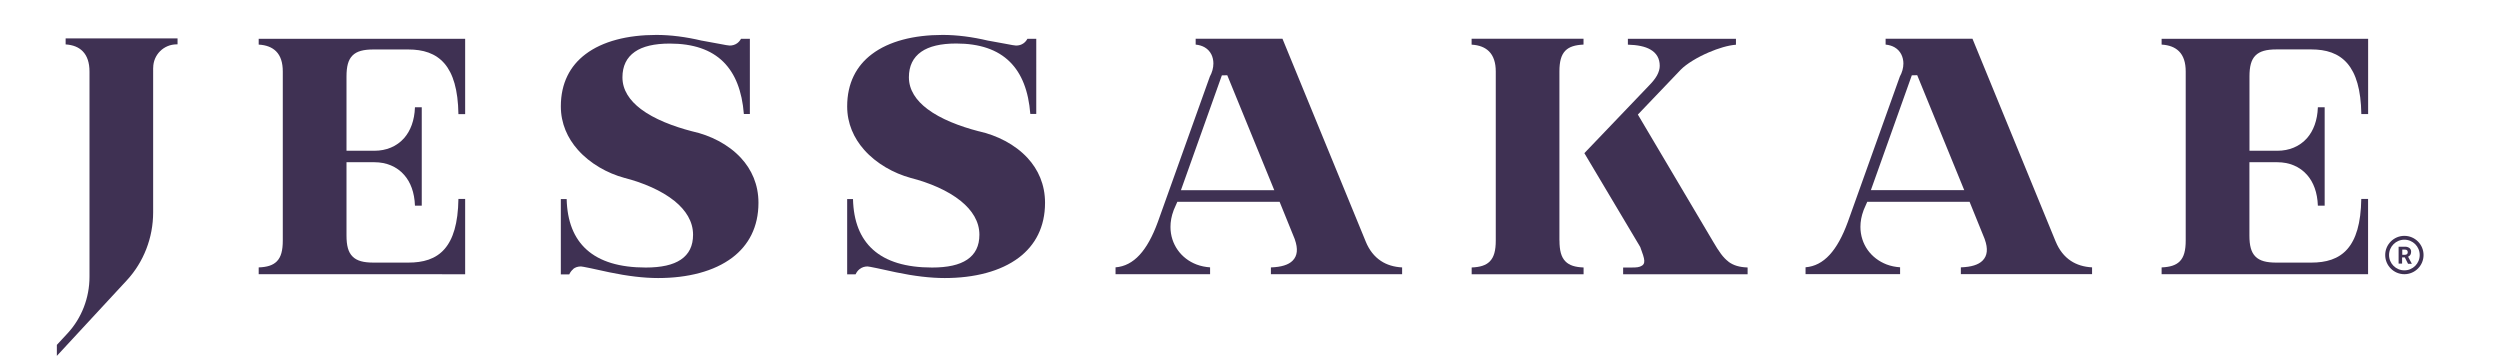<svg viewBox="0 0 415.94 59.6" xmlns="http://www.w3.org/2000/svg" id="Layer_1"><defs><style>.cls-1{fill-rule:evenodd;}.cls-1,.cls-2{fill:#3f3153;stroke-width:0px;}</style></defs><path d="m73.38,6.45h-30.34v.97c1.26.07,2.21.44,2.89,1.11h0c.76.76,1.12,1.88,1.12,3.37v28.1c0,1.66-.28,2.77-1,3.49h0c-.65.65-1.61.95-3.01,1v1.13h30.34c.11,0,.22,0,.33.01h3.68v-12.53h-1.12c-.06,4.1-.9,6.71-2.3,8.32-1.49,1.71-3.58,2.27-6.04,2.27h-5.78c-1.66,0-2.77-.28-3.49-1.01h0c-.73-.72-1.01-1.83-1.01-3.49v-12.2h4.66c1.92,0,3.71.69,4.96,2.14,1.03,1.18,1.69,2.87,1.77,5.09h1.13v-16.37h-1.13c-.08,2.22-.75,3.9-1.77,5.09-1.26,1.45-3.04,2.14-4.96,2.14h-4.66v-12.36h0c0-1.66.28-2.77,1-3.49.72-.72,1.83-1,3.49-1h5.78c2.46,0,4.55.61,6.05,2.36,1.4,1.65,2.24,4.3,2.3,8.4h1.12V6.45h-3.82s-.08,0-.08,0h-.11s0,0,0,0Z" class="cls-1"></path><path d="m95.35,44.76c.36-.29.8-.43,1.31-.43.11,0,.65.1,1.57.29.76.16,1.83.39,3.18.69,3.02.63,5.71.95,8.09.95,4.94,0,9.31-1.11,12.34-3.4,2.71-2.05,4.35-5.08,4.35-9.12,0-3.05-1.14-5.54-2.91-7.46-2.1-2.27-5.08-3.76-8.11-4.43h-.01c-3.16-.82-6.32-2.03-8.53-3.7-1.87-1.42-3.07-3.16-3.07-5.28,0-1.86.68-3.29,2.06-4.25,1.3-.91,3.24-1.37,5.81-1.37,3.9,0,6.87,1.01,8.93,3.05,1.97,1.96,3.1,4.84,3.4,8.67h1V6.45h-1.47c-.17.31-.39.56-.65.75-.35.25-.77.38-1.24.38-.22,0-.78-.11-1.73-.29-.7-.13-1.62-.31-2.84-.52h-.03c-1.35-.32-2.66-.56-3.92-.72-1.27-.16-2.5-.24-3.68-.24h0c-4.81,0-8.94,1.05-11.78,3.2-2.59,1.95-4.11,4.84-4.11,8.68,0,2.87,1.12,5.3,2.82,7.22,2.05,2.32,4.94,3.92,7.74,4.68,3.12.8,6.19,2.1,8.36,3.85,1.87,1.52,3.08,3.39,3.08,5.61,0,1.86-.67,3.23-2.04,4.15-1.31.88-3.24,1.31-5.83,1.31-4.36,0-7.64-1-9.83-2.97-2.14-1.92-3.24-4.74-3.33-8.42h-.97v12.53h1.4c.17-.36.39-.66.66-.87" class="cls-1"></path><path d="m143.04,44.76c.36-.28.8-.43,1.3-.43.11,0,.65.1,1.57.29.76.16,1.83.39,3.18.69h0c3.01.63,5.71.95,8.09.95,4.94,0,9.31-1.11,12.34-3.4,2.71-2.05,4.35-5.08,4.35-9.12,0-3.05-1.14-5.54-2.91-7.46-2.1-2.27-5.08-3.76-8.11-4.44h-.02c-3.16-.82-6.32-2.03-8.53-3.7-1.87-1.41-3.08-3.16-3.08-5.28,0-1.86.68-3.29,2.06-4.25,1.31-.91,3.24-1.37,5.81-1.37,3.9,0,6.87,1.01,8.93,3.05,1.98,1.96,3.1,4.84,3.4,8.67h.99V6.45h-1.47c-.17.32-.39.57-.66.76-.35.25-.76.37-1.24.37-.22,0-.78-.11-1.73-.29-.7-.13-1.62-.31-2.85-.52h-.03c-1.35-.32-2.66-.56-3.92-.72-1.28-.16-2.5-.24-3.67-.24h0c-4.82,0-8.94,1.05-11.78,3.2-2.59,1.95-4.11,4.84-4.11,8.69,0,2.87,1.12,5.3,2.82,7.22,2.05,2.32,4.94,3.91,7.74,4.68,3.12.8,6.19,2.09,8.36,3.85,1.87,1.52,3.08,3.39,3.08,5.6,0,1.86-.67,3.23-2.04,4.15-1.31.88-3.24,1.31-5.83,1.31-4.36,0-7.64-1-9.83-2.97-2.14-1.92-3.24-4.73-3.33-8.42h-.97v12.52h1.4c.17-.36.39-.65.66-.86" class="cls-1"></path><path d="m227.22,40.18l-13.85-33.74h-14.44v.98c.6.06,1.1.22,1.51.46h0c.5.29.86.7,1.1,1.17.23.46.34.98.34,1.51,0,.73-.21,1.5-.59,2.18l-8.66,24.21h0c-1.75,4.78-4,7.29-7.03,7.53v1.14h15.73v-1.14c-.79-.05-1.55-.21-2.24-.47-1.3-.49-2.39-1.34-3.15-2.42-.76-1.08-1.2-2.39-1.2-3.83,0-.88.16-1.81.52-2.75v-.02s.49-1.12.49-1.12l.13-.29h17.02l.12.3,2.41,5.94v.02c.55,1.56.44,2.72-.37,3.53h0c-.69.7-1.89,1.06-3.61,1.12v1.13h21.83v-1.13c-1.35-.07-2.54-.42-3.53-1.08-1.09-.72-1.94-1.79-2.53-3.23m-23.03-27.66l7.55,18.46.27.66h-15.53l.23-.64,6.58-18.46.9-.02Z" class="cls-1"></path><path d="m342.01,40.18l-13.84-33.74h-14.45v.98c.6.06,1.1.22,1.51.46h0c.5.29.86.7,1.1,1.17.23.46.35.98.35,1.51,0,.73-.21,1.5-.59,2.17l-8.66,24.21h0c-1.75,4.78-4,7.29-7.03,7.53v1.14h15.73v-1.14c-.8-.05-1.55-.21-2.24-.47-1.3-.5-2.39-1.34-3.16-2.42-.76-1.08-1.2-2.4-1.2-3.83,0-.88.16-1.8.52-2.75v-.02s.49-1.12.49-1.12l.13-.29h17.02l.12.3,2.41,5.94v.02c.56,1.56.44,2.72-.37,3.53h0c-.69.7-1.89,1.06-3.61,1.12v1.13h21.83v-1.13c-1.35-.07-2.53-.42-3.53-1.08-1.09-.72-1.94-1.79-2.53-3.23m-23.03-27.66l7.55,18.46.27.66h-15.53l.23-.64,6.58-18.46.9-.02Z" class="cls-1"></path><path d="m389.98,6.45h-30.34v.97c1.26.07,2.21.44,2.89,1.11.76.76,1.12,1.87,1.12,3.37v28.1s0,0,0,0c0,1.66-.28,2.77-1,3.49-.65.65-1.61.94-3.01,1v1.13h34.35v-12.52h-1.13c-.06,4.1-.9,6.71-2.3,8.32-1.49,1.71-3.58,2.27-6.04,2.27h-5.78c-1.66,0-2.77-.28-3.49-1.01-.72-.72-1-1.83-1-3.49v-12.2h4.66c1.92,0,3.71.69,4.96,2.14,1.03,1.18,1.69,2.87,1.77,5.09h1.13v-16.37h-1.13c-.08,2.22-.75,3.9-1.77,5.09-1.26,1.45-3.04,2.14-4.96,2.14h-4.65v-12.36h0c0-1.66.28-2.77,1-3.49h0c.72-.72,1.83-1.01,3.49-1.01h5.78c2.46,0,4.55.61,6.04,2.36,1.4,1.65,2.24,4.3,2.3,8.4h1.13V6.45h-3.82c-.08,0-.14,0-.19,0" class="cls-1"></path><path d="m25.49,11.27c0-1.07.44-2.05,1.14-2.75.7-.7,1.68-1.14,2.75-1.14h.16v-.99H10.92v1c1.24.08,2.18.46,2.85,1.15.75.77,1.12,1.9,1.12,3.36h0v34.16c0,3.5-1.31,6.87-3.65,9.4l-1.78,1.92v1.83l11.63-12.56c2.82-3.05,4.39-7.1,4.39-11.31V11.27Z" class="cls-1"></path><path d="m287.59,43.54c-.91-.67-1.62-1.72-2.54-3.29l-12.36-20.87-.19-.32.25-.26,6.9-7.22h0c.96-.97,2.76-2.06,4.65-2.87,1.56-.67,3.2-1.17,4.52-1.27v-.98h-17.98v.97c1.61.04,2.86.3,3.73.8,1.04.59,1.57,1.5,1.57,2.73h0c0,.49-.15,1.03-.46,1.6-.29.51-.71,1.05-1.28,1.63l-10.8,11.29,9.27,15.57.04.08c.76,2.06,1.02,2.83-.06,3.23-.45.17-1.17.16-2.29.15h-.51s0,1.12,0,1.12h20.71v-1.13c-1.37-.05-2.33-.33-3.18-.95" class="cls-1"></path><path d="m259.45,40V11.91c0-1.65.28-2.76,1-3.49h0c.65-.65,1.62-.94,3.01-1v-.97h-18.62v.98c1.26.07,2.21.44,2.89,1.11.76.76,1.13,1.87,1.13,3.37v28.1c0,1.66-.28,2.76-1,3.49h0c-.65.65-1.61.95-3.01,1v1.13h18.62v-1.13c-1.39-.05-2.36-.34-3.01-1-.72-.72-1-1.83-1-3.49" class="cls-1"></path><path d="m400.03,39.24c-1.76,0-3.19,1.43-3.19,3.19s1.43,3.19,3.19,3.19,3.19-1.43,3.19-3.19-1.43-3.19-3.19-3.19m0,5.74c-1.41,0-2.55-1.14-2.55-2.55s1.14-2.55,2.55-2.55,2.55,1.14,2.55,2.55-1.14,2.55-2.55,2.55m.08-2.15h-.46v1.03h-.58v-2.81h1.04c.27-.02.54.06.77.22.19.16.29.39.27.64,0,.17-.04.33-.12.48-.09.14-.22.25-.38.32l.61,1.15v.03h-.62l-.52-1.03m-.46-.47h.47c.12,0,.24-.03.34-.11.09-.08.13-.2.12-.32,0-.12-.03-.23-.11-.32-.09-.08-.22-.12-.34-.11h-.46v.86Z" class="cls-2"></path></svg>